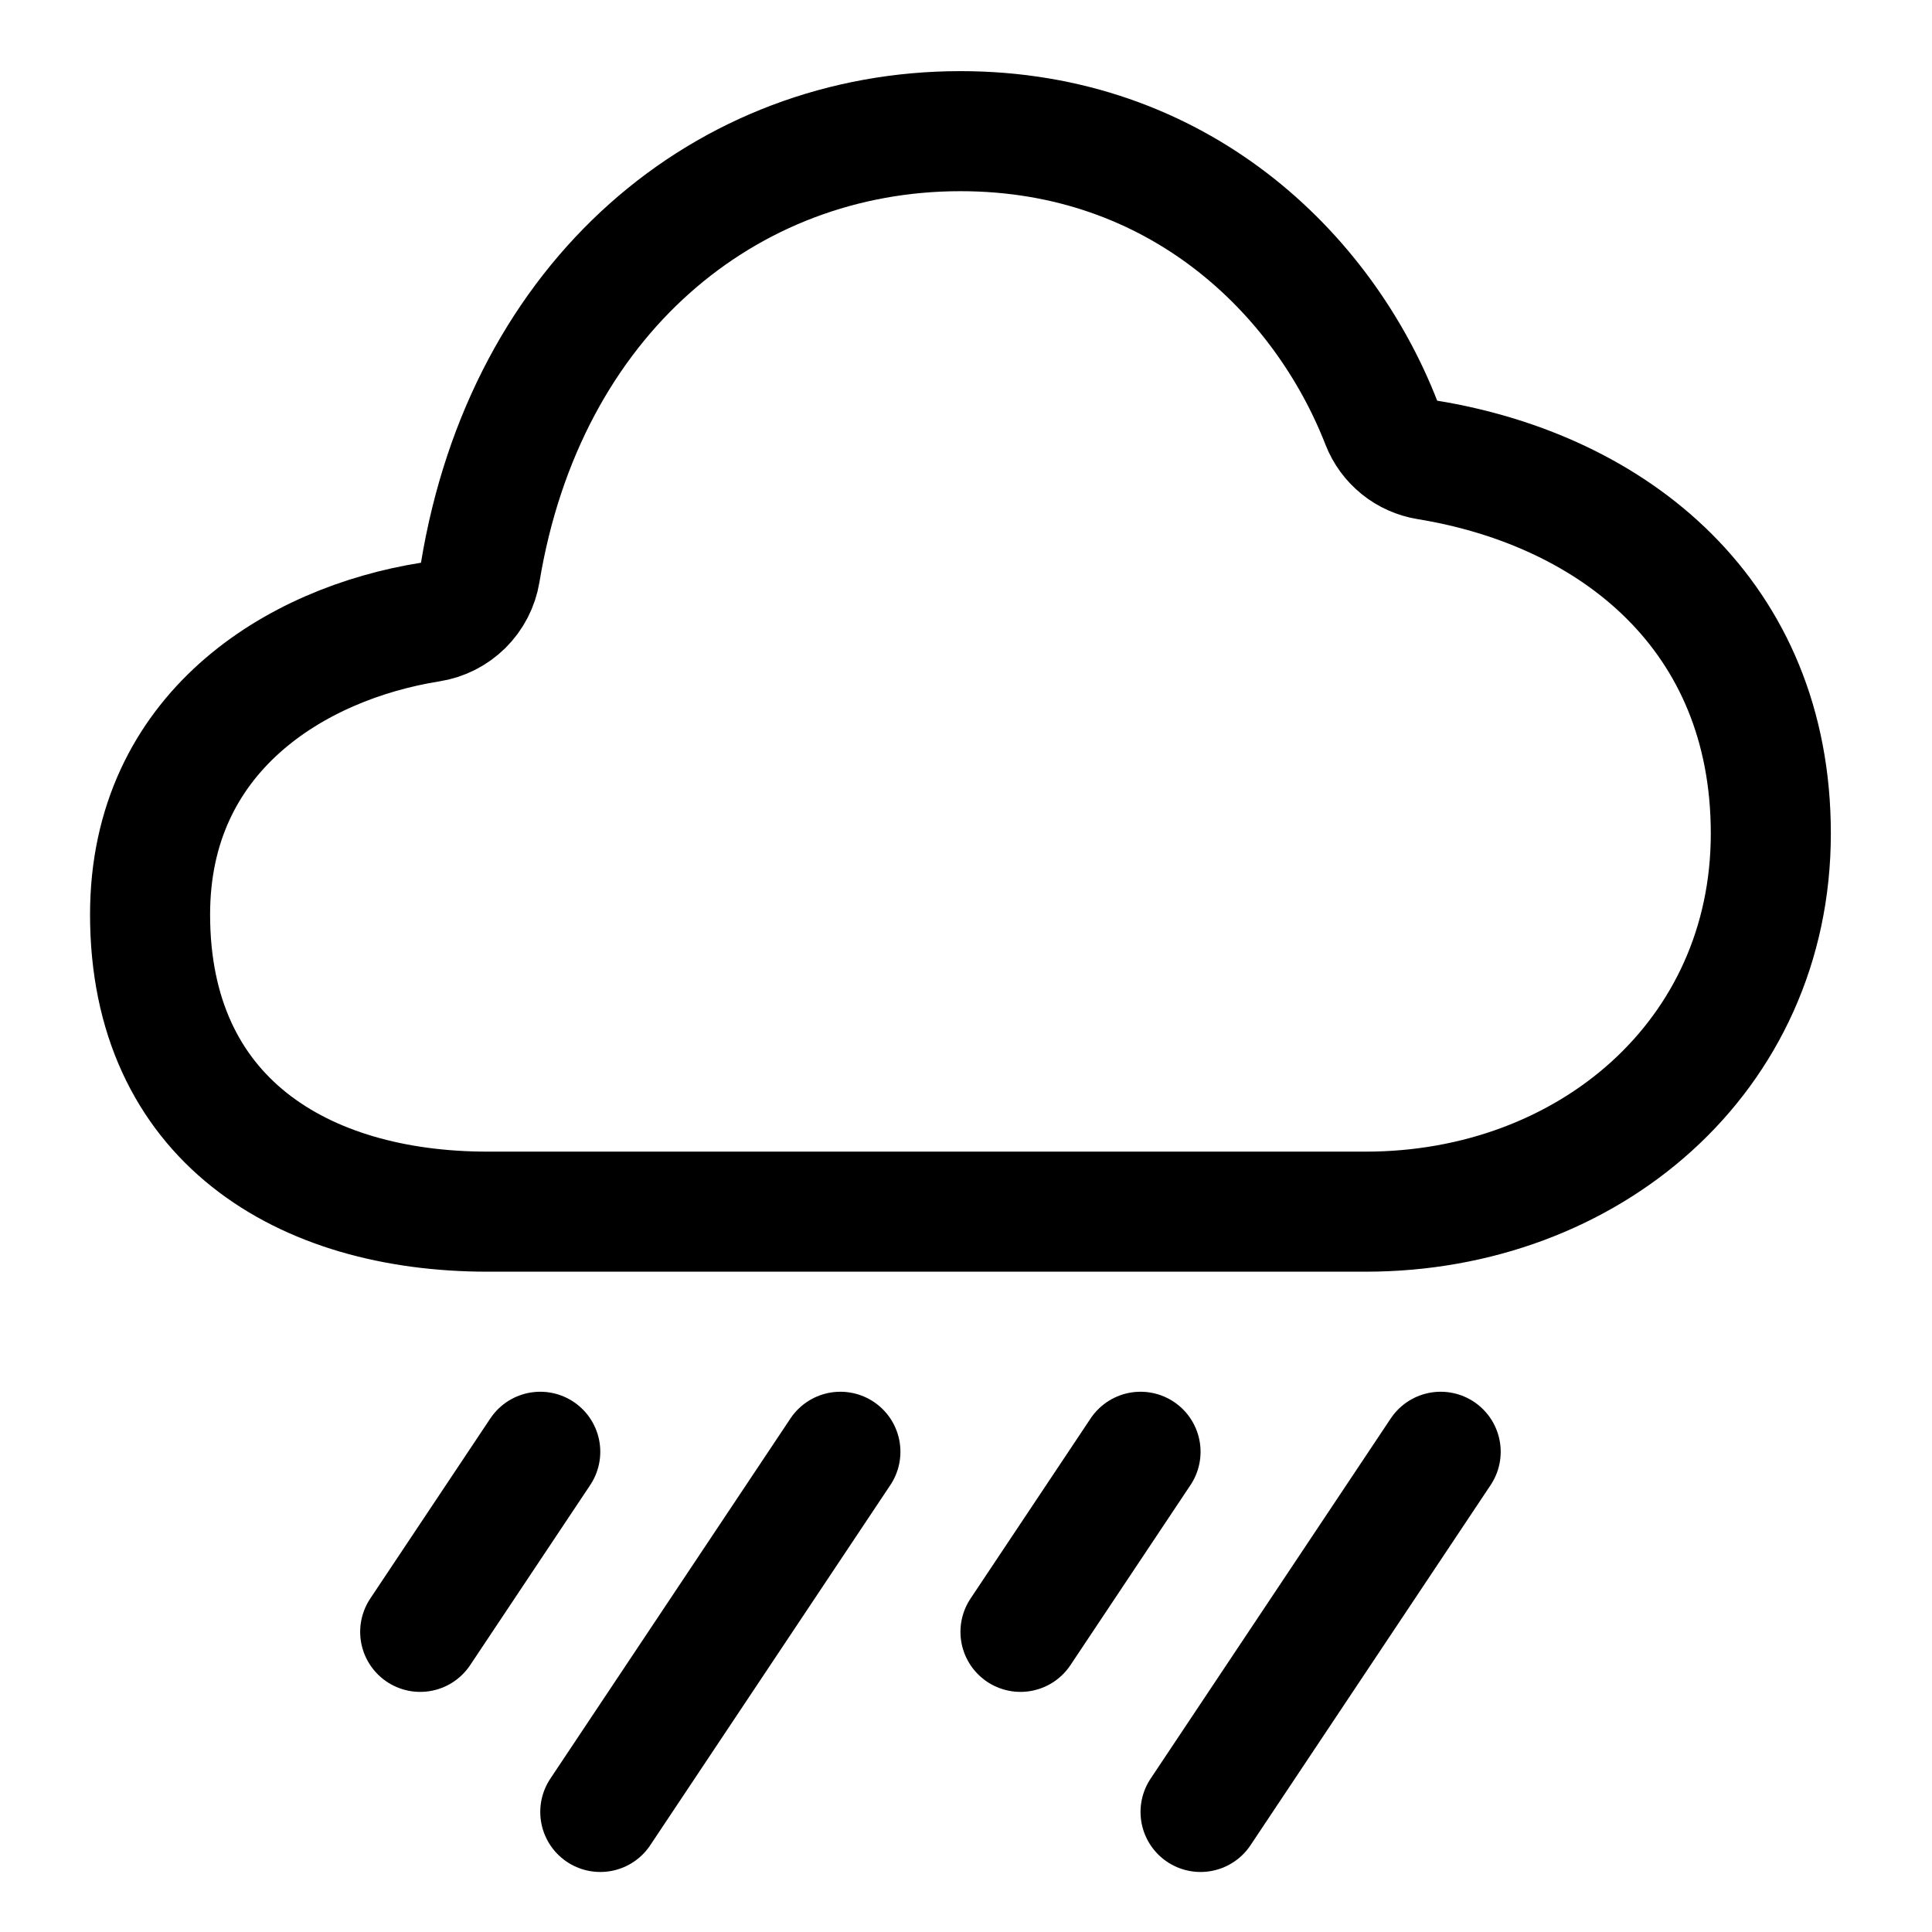 <svg width="136" height="136" viewBox="0 0 136 136" fill="none" xmlns="http://www.w3.org/2000/svg">
<path d="M30.268 43.79C31.151 43.653 31.968 43.241 32.603 42.613C33.238 41.985 33.658 41.172 33.804 40.291C36.997 20.898 51.137 9.233 67.609 9.233C82.908 9.233 93.126 19.203 97.241 29.764C97.505 30.441 97.941 31.037 98.506 31.494C99.071 31.951 99.746 32.253 100.463 32.371C113.668 34.523 124.654 43.341 124.654 58.672C124.654 74.359 111.819 85.293 96.132 85.293H34.333C21.26 85.293 10.564 78.77 10.564 64.377C10.564 51.576 20.777 45.303 30.268 43.79Z" stroke="black" stroke-width="8.451" stroke-linejoin="round"/>
<path d="M38.03 102.195L29.579 114.872M59.158 102.195L42.256 127.549M80.286 102.195L71.835 114.872M101.414 102.195L84.511 127.549" stroke="black" stroke-width="8.451" stroke-linecap="round" stroke-linejoin="round"/>
</svg>
